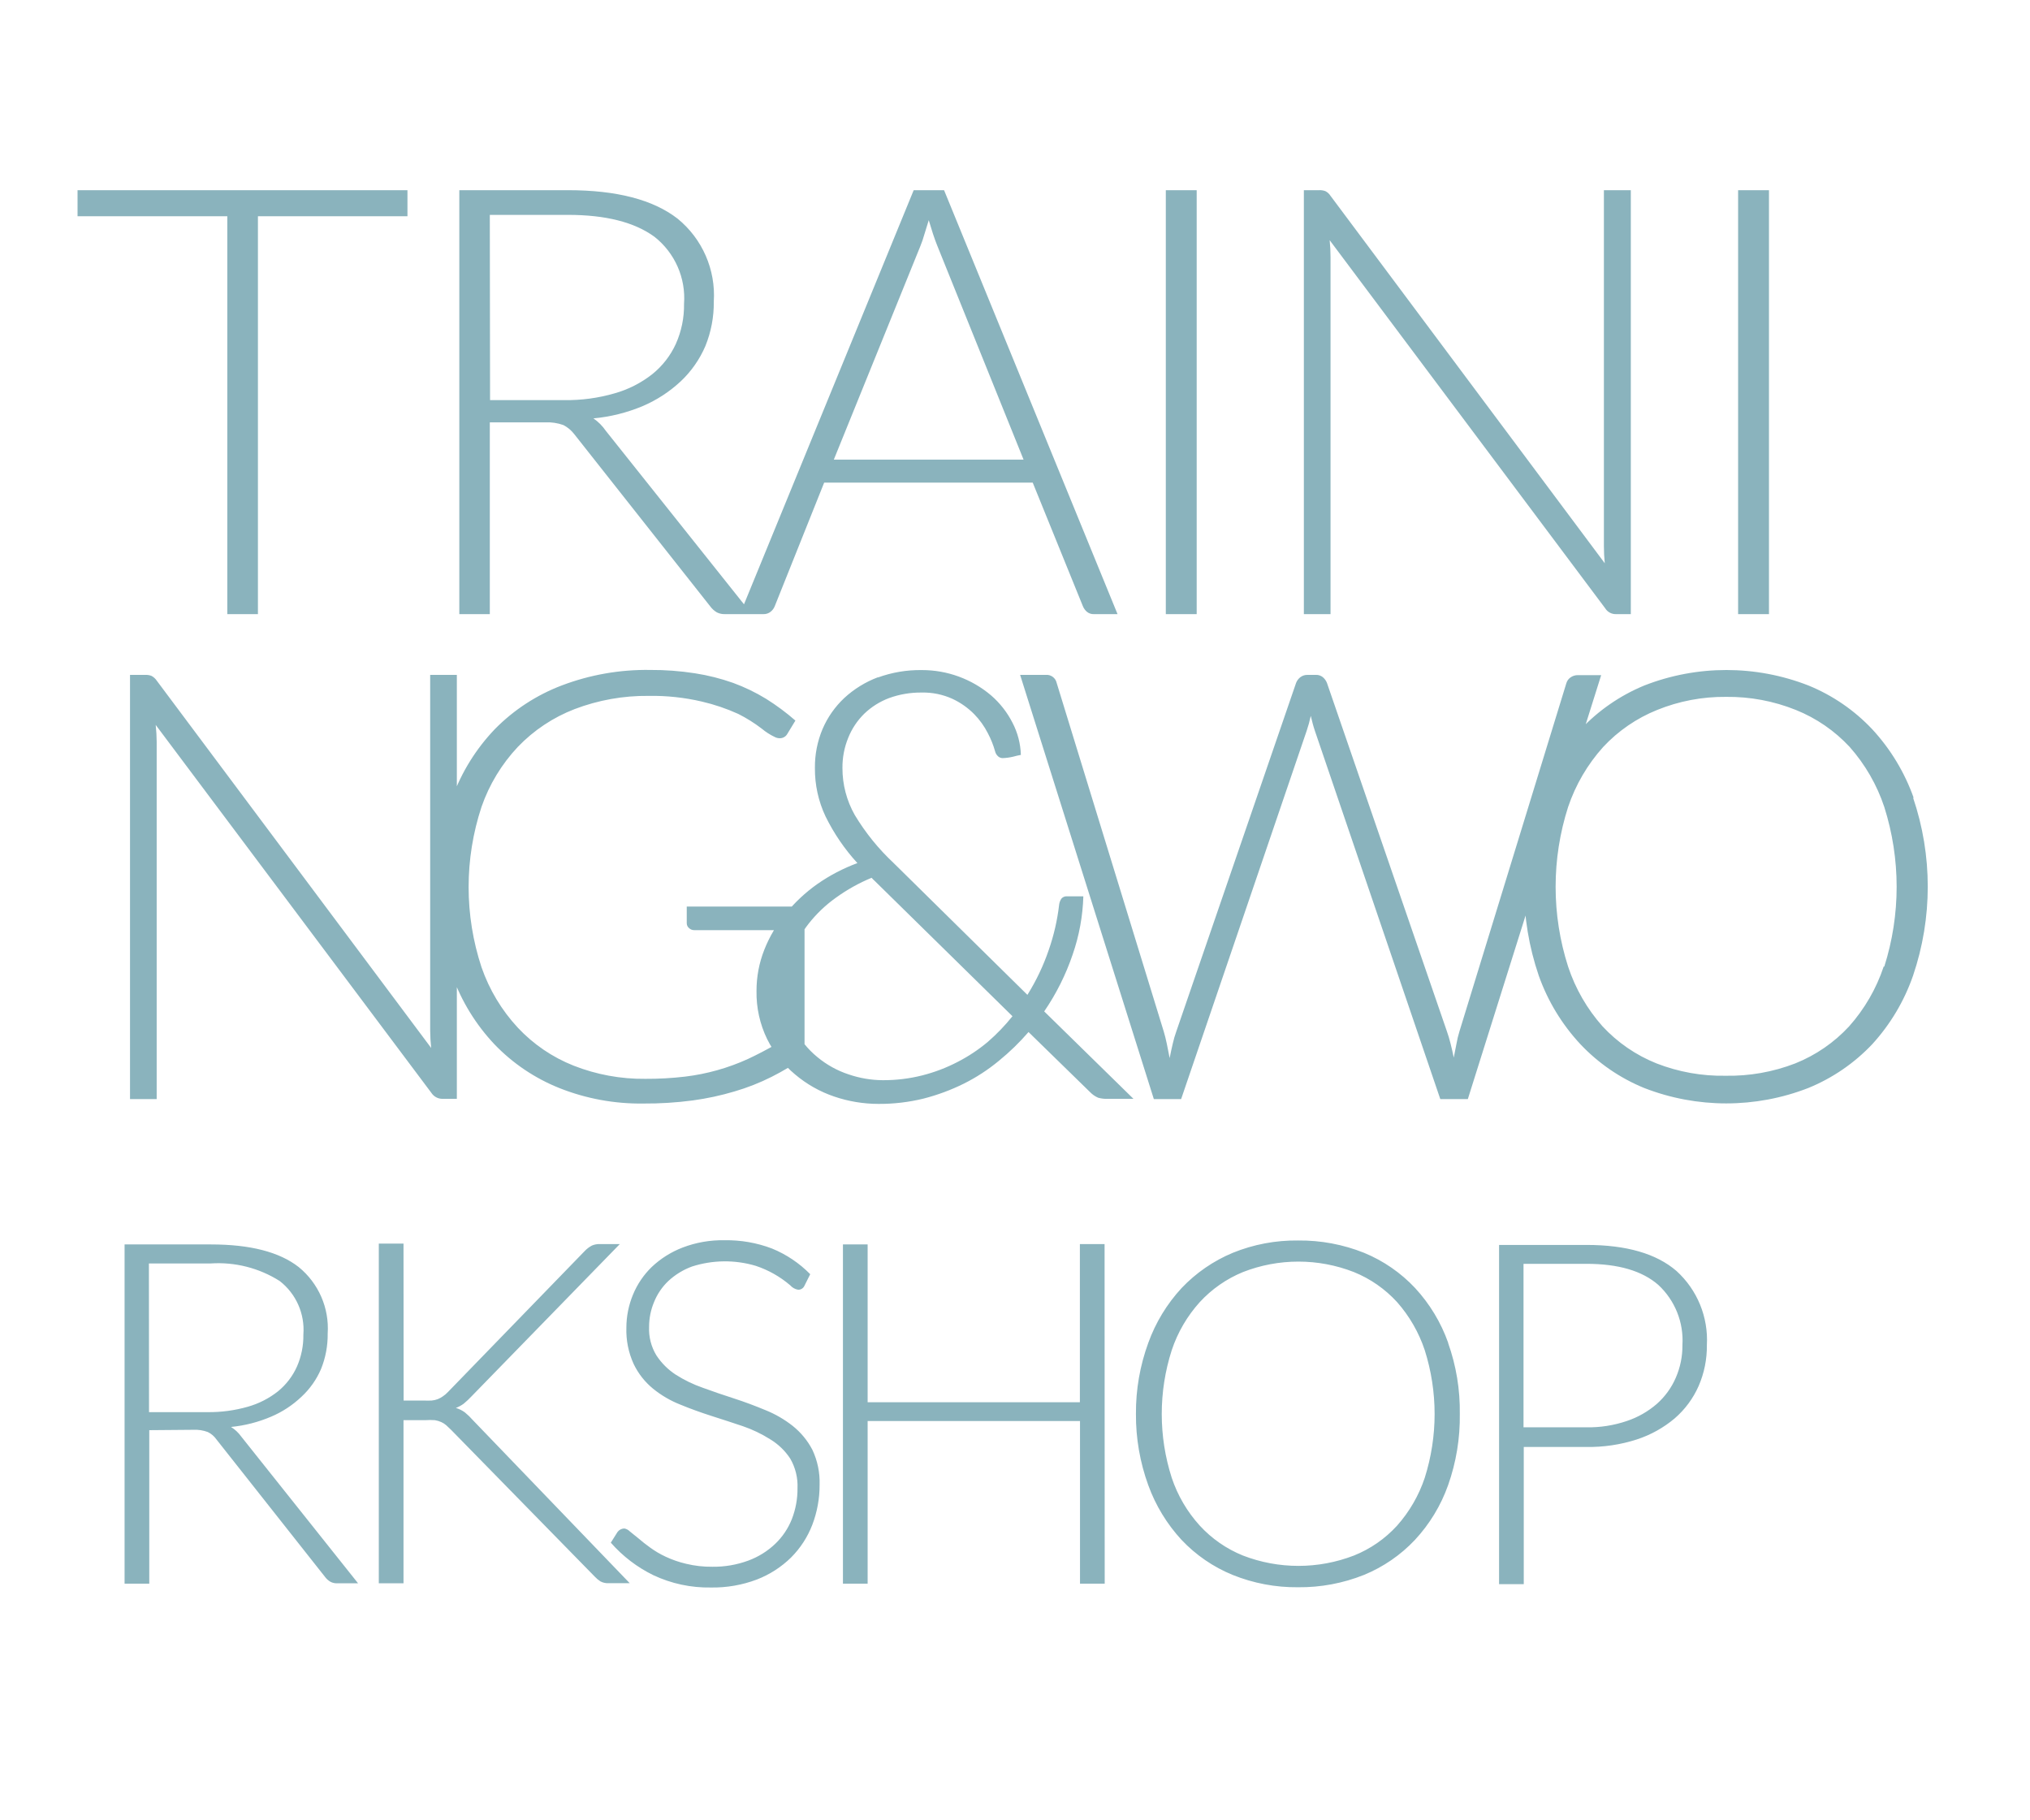<?xml version="1.0" encoding="UTF-8"?>
<!DOCTYPE svg PUBLIC "-//W3C//DTD SVG 1.1//EN" "http://www.w3.org/Graphics/SVG/1.1/DTD/svg11.dtd">
<svg version="1.1" xmlns="http://www.w3.org/2000/svg" xmlns:xlink="http://www.w3.org/1999/xlink" x="0" y="0" width="164.41" height="147.4" viewBox="0, 0, 164.41, 147.4">
  <g id="Ebene_1">
    <g>
      <path d="M123.39,102.34 L128.49,102.34 Q132.36,102.34 134.31,104.05 C135.657,105.299 136.373,107.086 136.26,108.92 C136.27,109.832 136.086,110.735 135.72,111.57 C135.371,112.377 134.848,113.097 134.19,113.68 C133.476,114.299 132.647,114.772 131.75,115.07 C130.701,115.426 129.598,115.598 128.49,115.58 L123.39,115.58 z M128.49,117.17 C129.874,117.192 131.253,116.986 132.57,116.56 C133.694,116.194 134.737,115.613 135.64,114.85 C136.468,114.133 137.127,113.242 137.57,112.24 C138.026,111.193 138.254,110.062 138.24,108.92 C138.366,106.652 137.462,104.447 135.78,102.92 Q133.34,100.81 128.49,100.81 L121.41,100.81 L121.41,128.28 L123.41,128.28 L123.41,117.17 z M115.39,119.67 C114.912,121.098 114.15,122.414 113.15,123.54 C112.184,124.6 110.991,125.427 109.66,125.96 C106.765,127.08 103.555,127.08 100.66,125.96 C99.332,125.422 98.139,124.596 97.17,123.54 C96.153,122.421 95.38,121.103 94.9,119.67 C93.82,116.308 93.82,112.692 94.9,109.33 C95.38,107.891 96.153,106.566 97.17,105.44 C98.142,104.385 99.333,103.555 100.66,103.01 C103.553,101.877 106.767,101.877 109.66,103.01 C110.99,103.55 112.182,104.38 113.15,105.44 C114.15,106.573 114.912,107.896 115.39,109.33 C116.456,112.694 116.456,116.306 115.39,119.67 M117.29,108.74 C116.707,107.093 115.795,105.583 114.61,104.3 C113.453,103.066 112.044,102.094 110.48,101.45 C108.782,100.771 106.968,100.431 105.14,100.45 C103.324,100.426 101.522,100.766 99.84,101.45 C98.277,102.101 96.866,103.072 95.7,104.3 C94.512,105.584 93.593,107.094 93,108.74 C92.326,110.581 91.987,112.529 92,114.49 C91.987,116.461 92.326,118.418 93,120.27 C93.594,121.907 94.509,123.41 95.69,124.69 C96.852,125.921 98.263,126.89 99.83,127.53 C101.514,128.209 103.315,128.549 105.13,128.53 C106.958,128.549 108.772,128.209 110.47,127.53 C112.034,126.889 113.442,125.921 114.6,124.69 C115.785,123.415 116.697,121.91 117.28,120.27 C117.937,118.415 118.259,116.458 118.23,114.49 C118.259,112.532 117.937,110.585 117.28,108.74 M89.46,100.74 L87.46,100.74 L87.46,113.55 L70.27,113.55 L70.27,100.77 L68.27,100.77 L68.27,128.24 L70.27,128.24 L70.27,115.07 L87.47,115.07 L87.47,128.24 L89.47,128.24 z M65.62,103.18 C64.739,102.283 63.684,101.575 62.52,101.1 C61.294,100.635 59.991,100.407 58.68,100.43 C57.523,100.407 56.372,100.607 55.29,101.02 C54.362,101.375 53.513,101.908 52.79,102.59 C52.129,103.229 51.608,103.999 51.26,104.85 C50.912,105.694 50.732,106.597 50.73,107.51 C50.697,108.522 50.899,109.529 51.32,110.45 C51.69,111.224 52.226,111.907 52.89,112.45 C53.556,112.991 54.301,113.426 55.1,113.74 C55.92,114.08 56.76,114.38 57.63,114.66 C58.5,114.94 59.35,115.21 60.17,115.49 C60.945,115.756 61.687,116.112 62.38,116.55 C63.03,116.942 63.583,117.475 64,118.11 C64.422,118.837 64.627,119.67 64.59,120.51 C64.598,121.368 64.442,122.22 64.13,123.02 C63.829,123.776 63.369,124.458 62.78,125.02 C62.156,125.613 61.417,126.072 60.61,126.37 C59.676,126.715 58.686,126.884 57.69,126.87 C56.976,126.878 56.264,126.798 55.57,126.63 C55.002,126.498 54.449,126.307 53.92,126.06 C53.477,125.855 53.055,125.607 52.66,125.32 C52.3,125.06 51.98,124.81 51.73,124.59 L51,124 C50.881,123.879 50.727,123.799 50.56,123.77 C50.342,123.777 50.139,123.884 50.01,124.06 L49.47,124.92 C50.431,126.016 51.6,126.91 52.91,127.55 C54.369,128.238 55.967,128.58 57.58,128.55 C58.853,128.572 60.119,128.351 61.31,127.9 C62.341,127.5 63.28,126.894 64.07,126.12 C64.822,125.366 65.408,124.464 65.79,123.47 C66.185,122.432 66.386,121.33 66.38,120.22 C66.411,119.243 66.209,118.273 65.79,117.39 C65.403,116.652 64.869,116.002 64.22,115.48 C63.546,114.945 62.798,114.511 62,114.19 C61.18,113.85 60.34,113.53 59.47,113.25 C58.6,112.97 57.75,112.68 56.93,112.38 C56.154,112.111 55.412,111.752 54.72,111.31 C54.098,110.903 53.567,110.372 53.16,109.75 C52.738,109.056 52.533,108.252 52.57,107.44 C52.569,106.753 52.705,106.074 52.97,105.44 C53.229,104.793 53.625,104.21 54.13,103.73 C54.683,103.218 55.332,102.82 56.04,102.56 C57.715,102.021 59.513,102 61.2,102.5 C62.227,102.839 63.179,103.376 64,104.08 C64.168,104.272 64.398,104.399 64.65,104.44 C64.873,104.441 65.075,104.306 65.16,104.1 z M32.68,100.7 L30.68,100.7 L30.68,128.21 L32.68,128.21 L32.68,115 L34.44,115 C34.7,114.982 34.96,114.982 35.22,115 C35.403,115.029 35.581,115.083 35.75,115.16 C35.895,115.226 36.03,115.314 36.15,115.42 L36.54,115.79 L48.17,127.67 C48.305,127.814 48.456,127.941 48.62,128.05 C48.837,128.168 49.084,128.22 49.33,128.2 L51,128.2 L38.3,115 C38.101,114.772 37.884,114.561 37.65,114.37 C37.429,114.209 37.182,114.087 36.92,114.01 C37.144,113.925 37.356,113.811 37.55,113.67 C37.78,113.481 37.997,113.278 38.2,113.06 L50.2,100.74 L48.59,100.74 C48.367,100.732 48.145,100.773 47.94,100.86 C47.724,100.975 47.528,101.123 47.36,101.3 L36.28,112.72 C36.157,112.851 36.019,112.969 35.87,113.07 C35.739,113.162 35.598,113.239 35.45,113.3 C35.292,113.359 35.128,113.396 34.96,113.41 C34.747,113.421 34.533,113.421 34.32,113.41 L32.69,113.41 z M12.06,102.31 L17.06,102.31 C19.027,102.179 20.984,102.676 22.65,103.73 C23.98,104.761 24.701,106.392 24.57,108.07 C24.585,108.961 24.408,109.844 24.05,110.66 C23.702,111.437 23.179,112.121 22.52,112.66 C21.797,113.233 20.968,113.658 20.08,113.91 C19.017,114.214 17.916,114.363 16.81,114.35 L12.07,114.35 z M15.65,115.78 C16.052,115.759 16.453,115.82 16.83,115.96 C17.111,116.097 17.352,116.304 17.53,116.56 L26.33,127.7 C26.448,127.859 26.598,127.992 26.77,128.09 C26.933,128.175 27.116,128.216 27.3,128.21 L29,128.21 L19.54,116.33 C19.317,116.018 19.035,115.753 18.71,115.55 C19.826,115.44 20.919,115.16 21.95,114.72 C22.86,114.336 23.694,113.79 24.41,113.11 C25.092,112.48 25.634,111.713 26,110.86 C26.369,109.949 26.552,108.973 26.54,107.99 C26.676,105.919 25.8,103.91 24.19,102.6 Q21.85,100.77 17.09,100.77 L10.09,100.77 L10.09,128.24 L12.09,128.24 L12.09,115.81 z" fill="#8AB3BD"/>
      <path d="M152.56,78.27 C151.965,80.057 151.012,81.703 149.76,83.11 C148.548,84.422 147.058,85.447 145.4,86.11 C143.599,86.807 141.68,87.146 139.75,87.11 C137.839,87.145 135.94,86.805 134.16,86.11 C132.499,85.446 131.007,84.421 129.79,83.11 C128.54,81.704 127.59,80.057 127,78.27 C125.653,74.069 125.653,69.551 127,65.35 C127.605,63.553 128.572,61.899 129.84,60.49 C131.059,59.182 132.551,58.158 134.21,57.49 C135.985,56.77 137.885,56.41 139.8,56.43 C141.735,56.408 143.655,56.768 145.45,57.49 C147.107,58.156 148.596,59.18 149.81,60.49 C151.062,61.905 152.014,63.558 152.61,65.35 C153.943,69.554 153.943,74.066 152.61,78.27 M154.99,64.61 C154.26,62.552 153.121,60.664 151.64,59.06 C150.191,57.52 148.428,56.309 146.47,55.51 C142.194,53.837 137.446,53.837 133.17,55.51 C131.212,56.318 129.449,57.535 128,59.08 C126.509,60.673 125.362,62.555 124.63,64.61 C123.03,69.28 123.03,74.35 124.63,79.02 C125.363,81.077 126.51,82.963 128,84.56 C129.448,86.094 131.208,87.301 133.16,88.1 C137.437,89.767 142.183,89.767 146.46,88.1 C148.415,87.301 150.178,86.094 151.63,84.56 C153.1,82.951 154.227,81.059 154.94,79 C156.526,74.328 156.526,69.262 154.94,64.59 M93.45,89 L95.66,89 L105.82,59.2 C105.958,58.797 106.072,58.387 106.16,57.97 C106.26,58.4 106.37,58.82 106.5,59.2 L116.65,89 L118.88,89 L129.68,54.67 L127.79,54.67 C127.575,54.667 127.364,54.734 127.19,54.86 C127.032,54.972 126.916,55.134 126.86,55.32 L118.2,83.52 C118.098,83.848 118.018,84.182 117.96,84.52 C117.89,84.88 117.82,85.26 117.74,85.64 C117.66,85.24 117.57,84.86 117.48,84.5 C117.39,84.14 117.29,83.81 117.18,83.5 L107.47,55.3 C107.398,55.117 107.281,54.956 107.13,54.83 C106.974,54.706 106.779,54.642 106.58,54.65 L105.9,54.65 C105.687,54.644 105.479,54.711 105.31,54.84 C105.158,54.96 105.04,55.119 104.97,55.3 L95.27,83.52 C95.152,83.847 95.055,84.181 94.98,84.52 C94.89,84.89 94.81,85.28 94.73,85.68 C94.65,85.28 94.58,84.89 94.5,84.52 C94.42,84.15 94.34,83.8 94.25,83.52 L85.58,55.3 C85.491,54.889 85.108,54.61 84.69,54.65 L82.62,54.65 z M64.11,77.29 C64.435,76.392 64.901,75.552 65.49,74.8 C66.12,73.999 66.861,73.292 67.69,72.7 C68.59,72.048 69.563,71.505 70.59,71.08 C70.672,71.172 70.758,71.258 70.85,71.34 L82,82.29 C81.398,83.043 80.728,83.739 80,84.37 C79.244,85.004 78.419,85.551 77.54,86 C76.638,86.468 75.685,86.83 74.7,87.08 C73.651,87.345 72.572,87.476 71.49,87.47 C70.551,87.464 69.619,87.305 68.73,87 C67.806,86.696 66.948,86.221 66.2,85.6 C65.426,84.968 64.792,84.181 64.34,83.29 C63.841,82.277 63.594,81.159 63.62,80.03 C63.617,79.088 63.783,78.153 64.11,77.27 M71.11,54.84 C70.1,55.219 69.173,55.789 68.38,56.52 C67.627,57.227 67.028,58.081 66.62,59.03 C66.199,60.03 65.988,61.105 66,62.19 C65.988,63.545 66.282,64.885 66.86,66.11 C67.536,67.486 68.404,68.759 69.44,69.89 C68.288,70.316 67.196,70.887 66.19,71.59 C65.226,72.271 64.362,73.082 63.62,74 C62.896,74.873 62.315,75.855 61.9,76.91 C61.48,77.973 61.266,79.107 61.27,80.25 C61.247,81.596 61.541,82.929 62.13,84.14 C62.677,85.24 63.447,86.213 64.39,87 C65.322,87.789 66.394,88.396 67.55,88.79 C68.709,89.187 69.925,89.389 71.15,89.39 C72.38,89.397 73.606,89.252 74.8,88.96 C75.926,88.671 77.018,88.266 78.06,87.75 C79.074,87.244 80.027,86.623 80.9,85.9 C81.767,85.196 82.57,84.416 83.3,83.57 L88.3,88.45 C88.483,88.637 88.7,88.787 88.94,88.89 C89.174,88.956 89.417,88.986 89.66,88.98 L91.8,88.98 L84.57,81.9 C85.548,80.473 86.326,78.919 86.88,77.28 C87.404,75.766 87.694,74.181 87.74,72.58 L86.41,72.58 C86.243,72.569 86.081,72.635 85.97,72.76 C85.866,72.908 85.801,73.08 85.78,73.26 C85.635,74.507 85.353,75.734 84.94,76.92 C84.505,78.196 83.924,79.417 83.21,80.56 L72.38,69.89 C71.155,68.746 70.095,67.436 69.23,66 C68.571,64.839 68.226,63.525 68.23,62.19 C68.222,61.35 68.381,60.517 68.7,59.74 C68.993,59.007 69.436,58.343 70,57.79 C70.575,57.24 71.255,56.811 72,56.53 C72.849,56.221 73.747,56.069 74.65,56.08 C75.508,56.061 76.359,56.235 77.14,56.59 C77.796,56.896 78.391,57.316 78.9,57.83 C79.347,58.287 79.722,58.81 80.01,59.38 C80.254,59.841 80.448,60.328 80.59,60.83 C80.627,60.993 80.715,61.14 80.84,61.25 C80.94,61.338 81.067,61.388 81.2,61.39 C81.493,61.379 81.785,61.339 82.07,61.27 C82.271,61.213 82.474,61.166 82.68,61.13 C82.654,60.22 82.422,59.327 82,58.52 C81.573,57.683 80.989,56.936 80.28,56.32 C78.712,54.986 76.719,54.255 74.66,54.26 C73.447,54.242 72.24,54.446 71.1,54.86 M46.45,86.29 C44.739,85.611 43.199,84.562 41.94,83.22 C40.631,81.812 39.63,80.146 39,78.33 C37.605,74.109 37.605,69.551 39,65.33 C39.628,63.525 40.63,61.872 41.94,60.48 C43.23,59.135 44.801,58.09 46.54,57.42 C48.455,56.69 50.491,56.327 52.54,56.35 C53.987,56.327 55.431,56.481 56.84,56.81 C57.854,57.045 58.842,57.38 59.79,57.81 C60.459,58.146 61.095,58.545 61.69,59 C62.013,59.271 62.369,59.499 62.75,59.68 C62.876,59.747 63.017,59.781 63.16,59.78 C63.414,59.781 63.648,59.643 63.77,59.42 L64.42,58.35 C63.678,57.702 62.885,57.113 62.05,56.59 C61.205,56.073 60.31,55.641 59.38,55.3 C58.374,54.943 57.336,54.682 56.28,54.52 C55.079,54.333 53.865,54.242 52.65,54.25 C50.212,54.212 47.79,54.637 45.51,55.5 C43.466,56.274 41.613,57.482 40.08,59.04 C38.563,60.625 37.391,62.508 36.64,64.57 C35.027,69.255 35.027,74.345 36.64,79.03 C37.385,81.091 38.546,82.976 40.05,84.57 C41.531,86.111 43.324,87.318 45.31,88.11 C47.47,88.968 49.777,89.392 52.1,89.36 C53.438,89.369 54.774,89.286 56.1,89.11 C57.247,88.955 58.381,88.711 59.49,88.38 C60.524,88.079 61.528,87.684 62.49,87.2 C63.418,86.733 64.31,86.198 65.16,85.6 L65.16,73.41 L55.62,73.41 L55.62,74.76 C55.62,74.91 55.686,75.053 55.8,75.15 C55.92,75.267 56.083,75.329 56.25,75.32 L62.85,75.32 L62.85,84.57 C62.09,85 61.33,85.4 60.58,85.75 C58.967,86.486 57.25,86.968 55.49,87.18 C54.421,87.306 53.346,87.366 52.27,87.36 C50.279,87.382 48.303,87.019 46.45,86.29 M11.74,54.65 L10.53,54.65 L10.53,89 L12.69,89 L12.69,60.08 C12.687,59.619 12.66,59.158 12.61,58.7 L34.94,88.5 C35.138,88.803 35.478,88.984 35.84,88.98 L37,88.98 L37,54.65 L34.84,54.65 L34.84,83.45 C34.843,83.921 34.87,84.392 34.92,84.86 L12.69,55.11 C12.583,54.951 12.439,54.821 12.27,54.73 C12.101,54.666 11.92,54.639 11.74,54.65" fill="#8AB3BD"/>
      <path d="M143.27,15.4 L140.77,15.4 L140.77,49.73 L143.27,49.73 z M106.82,15.4 L105.6,15.4 L105.6,49.73 L107.76,49.73 L107.76,20.83 C107.761,20.369 107.737,19.908 107.69,19.45 L130,49.25 C130.19,49.562 130.535,49.747 130.9,49.73 L132.08,49.73 L132.08,15.4 L129.9,15.4 L129.9,44.2 C129.899,44.671 129.923,45.141 129.97,45.61 L107.76,15.86 C107.659,15.7 107.518,15.568 107.35,15.48 C107.181,15.417 107,15.39 106.82,15.4 M96.92,15.4 L94.42,15.4 L94.42,49.73 L96.92,49.73 z M74.54,19.93 C74.66,19.64 74.77,19.32 74.88,18.93 C74.99,18.54 75.11,18.22 75.22,17.83 C75.34,18.22 75.45,18.59 75.56,18.93 C75.67,19.27 75.79,19.59 75.9,19.87 L82.9,37.22 L67.53,37.22 z M76.46,15.4 L74,15.4 L59.93,49.73 L61.83,49.73 C62.04,49.736 62.245,49.669 62.41,49.54 C62.562,49.42 62.68,49.261 62.75,49.08 L66.75,39.08 L83.64,39.08 L87.7,49.08 C87.772,49.263 87.889,49.424 88.04,49.55 C88.196,49.674 88.391,49.738 88.59,49.73 L90.51,49.73 z M39.67,17.4 L46,17.4 Q50.57,17.4 53,19.17 C54.656,20.47 55.556,22.51 55.4,24.61 C55.418,25.722 55.192,26.824 54.74,27.84 C54.306,28.793 53.655,29.632 52.84,30.29 C51.933,31.007 50.893,31.537 49.78,31.85 C48.452,32.236 47.073,32.421 45.69,32.4 L39.69,32.4 z M44.16,34.2 C44.66,34.177 45.159,34.252 45.63,34.42 C45.979,34.601 46.283,34.857 46.52,35.17 L57.52,49.1 C57.666,49.298 57.849,49.464 58.06,49.59 C58.268,49.691 58.499,49.739 58.73,49.73 L60.89,49.73 L49.06,34.88 C48.792,34.487 48.453,34.148 48.06,33.88 C49.437,33.753 50.786,33.416 52.06,32.88 C53.192,32.396 54.23,31.72 55.13,30.88 C55.986,30.075 56.667,29.101 57.13,28.02 C57.593,26.88 57.824,25.66 57.81,24.43 C57.978,21.843 56.883,19.334 54.87,17.7 Q51.9,15.4 46,15.4 L37.2,15.4 L37.2,49.73 L39.67,49.73 L39.67,34.2 z M6.28,15.4 L6.28,17.51 L18.41,17.51 L18.41,49.73 L20.89,49.73 L20.89,17.51 L33,17.51 L33,15.4 z" fill="#8AB3BD"/>
    </g>
  </g>
</svg>
